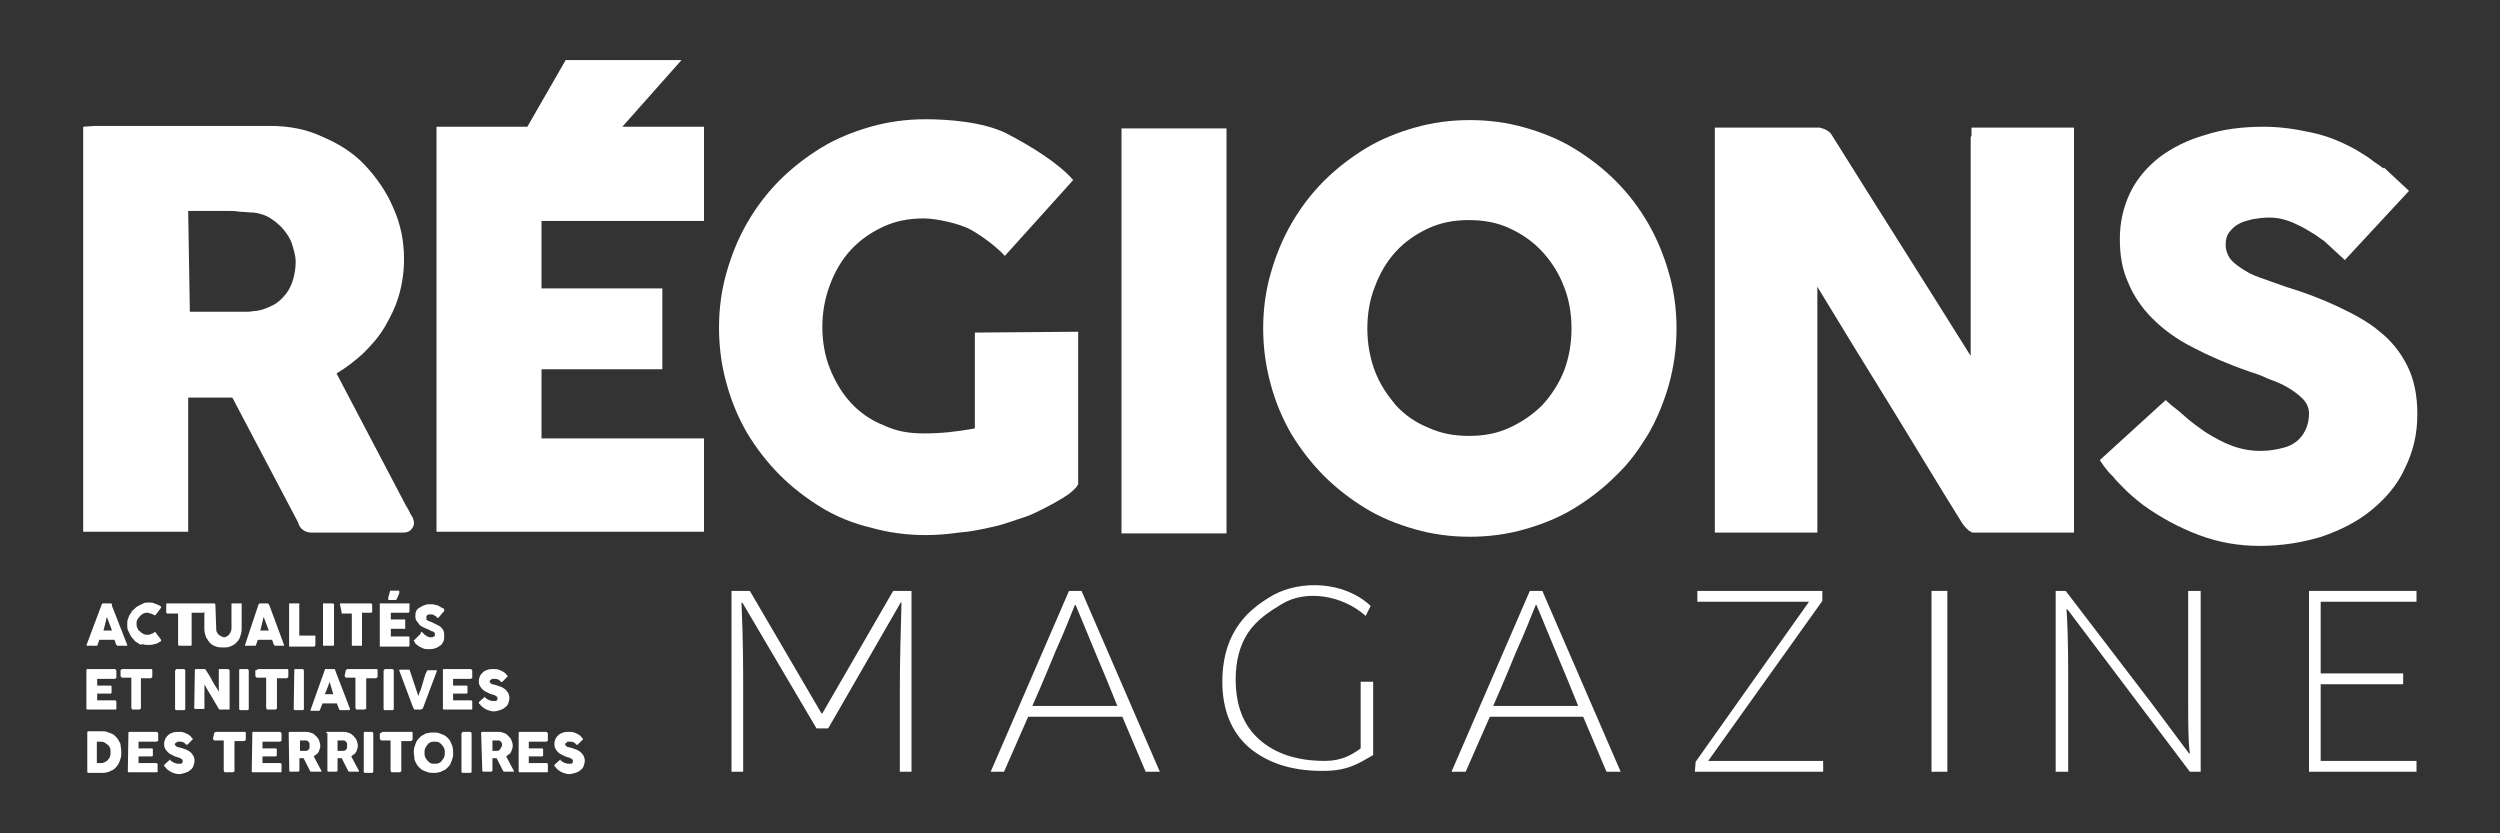 <svg xmlns="http://www.w3.org/2000/svg" xmlns:xlink="http://www.w3.org/1999/xlink" id="Calque_1" x="0px" y="0px" viewBox="0 0 300 100" style="enable-background:new 0 0 300 100;" xml:space="preserve"><rect x="0" y="0" width="300" height="100" fill="#333333" stroke="none"/><style type="text/css">	.st0{fill:#FFFFFF;}</style><g transform="translate(10.381 10.009)">	<g transform="matrix(1.017 0 0 1.017 .006 -2.792)">		<path class="st0" d="M1.8,64.2C1.8,64.2,1.8,64.2,1.8,64.2C1.8,64.2,1.8,64.1,1.8,64.2c0.1-0.1,0.1-0.1,0.1-0.1c0,0,0,0,0.1,0h0.8    c0,0,0.1,0,0.1,0c0,0,0,0,0.1,0.1L3,64.4L4.8,69c0,0,0,0.1,0,0.1c0,0-0.1,0-0.1,0H3.7c-0.1,0-0.1,0-0.1,0c0,0,0-0.1-0.1-0.1    c0-0.1-0.1-0.2-0.1-0.3c0-0.1-0.1-0.2-0.1-0.3H1.5c0,0.1-0.1,0.2-0.1,0.3c0,0.1-0.1,0.2-0.1,0.3c0,0.1-0.1,0.1-0.2,0.1h-1    c0,0-0.1,0-0.1,0c0,0,0-0.1,0-0.1L1.8,64.2z M2.4,65.7c0,0.1-0.1,0.2-0.1,0.4c0,0.1-0.1,0.3-0.1,0.4c0,0.1-0.1,0.3-0.1,0.4    c0,0.1-0.1,0.3-0.1,0.4h1L2.4,65.7z"></path>		<path class="st0" d="M8.7,64.4C8.8,64.5,8.8,64.5,8.7,64.4c0.1,0.1,0.1,0.2,0.1,0.2l-0.6,0.8c0,0-0.1,0.1-0.1,0.1c0,0-0.1,0-0.1,0    c-0.1-0.1-0.2-0.1-0.4-0.2c-0.1,0-0.3-0.1-0.4-0.1c-0.2,0-0.3,0-0.5,0.1s-0.3,0.2-0.4,0.3s-0.2,0.3-0.3,0.4    c-0.1,0.2-0.1,0.3-0.1,0.5c0,0.2,0,0.4,0.1,0.5c0.1,0.2,0.1,0.3,0.3,0.4c0.1,0.1,0.2,0.2,0.4,0.3s0.3,0.1,0.5,0.1    c0.1,0,0.3,0,0.4-0.1c0.1,0,0.3-0.1,0.4-0.2c0,0,0.1,0,0.1,0c0,0,0.1,0,0.1,0.1l0.6,0.8c0,0,0,0.1,0,0.1c0,0,0,0.1-0.1,0.1    c-0.2,0.1-0.4,0.3-0.7,0.3c-0.2,0.1-0.5,0.1-0.7,0.1c-0.2,0-0.5,0-0.7-0.1C6.5,69,6.3,69,6.1,68.8c-0.2-0.1-0.4-0.2-0.5-0.4    c-0.2-0.2-0.3-0.3-0.4-0.5c-0.1-0.2-0.2-0.4-0.3-0.6c-0.1-0.2-0.1-0.5-0.1-0.7s0-0.5,0.1-0.7c0.1-0.2,0.1-0.4,0.3-0.6    c0.1-0.2,0.2-0.4,0.4-0.5c0.2-0.2,0.3-0.3,0.5-0.4c0.2-0.1,0.4-0.2,0.6-0.3C6.9,64,7.1,64,7.3,64c0.3,0,0.5,0,0.7,0.1    C8.3,64.2,8.5,64.3,8.7,64.4L8.7,64.4z"></path>		<path class="st0" d="M9.4,64.2c0,0,0-0.1,0.1-0.1c0,0,0.1,0,0.1,0h4.2c0,0,0.1,0,0.1,0s0.1,0.1,0.1,0.1v0.8c0,0,0,0.1-0.1,0.1    c0,0-0.1,0.1-0.1,0.1h-1.4V69c0,0,0,0.1-0.1,0.1c0,0-0.1,0-0.1,0h-1.2c0,0-0.1,0-0.1,0c0,0-0.1-0.1-0.1-0.1v-3.7H9.6    c-0.1,0-0.1,0-0.1,0c0,0-0.1-0.1-0.1-0.1L9.4,64.2z"></path>		<g>			<path class="st0" d="M15.3,67.1c0,0.2,0,0.3,0.1,0.4c0,0.1,0.1,0.2,0.2,0.3c0.1,0.1,0.2,0.1,0.3,0.2c0.1,0,0.2,0.1,0.3,0.1     c0.1,0,0.2,0,0.3-0.1c0.1,0,0.2-0.1,0.3-0.2c0.1-0.1,0.1-0.2,0.2-0.3c0-0.1,0.1-0.2,0.1-0.4v-2.9c0,0,0-0.1,0-0.1     c0,0,0.1,0,0.1,0h1c0.1,0,0.1,0,0.1,0c0,0,0,0.1,0,0.1v2.9c0,0.4-0.1,0.7-0.2,1c-0.1,0.3-0.3,0.5-0.5,0.7     c-0.2,0.2-0.4,0.3-0.7,0.4c-0.2,0.1-0.5,0.1-0.8,0.1c-0.3,0-0.5,0-0.8-0.1c-0.3-0.1-0.5-0.2-0.7-0.4c-0.2-0.2-0.3-0.4-0.5-0.7     c-0.1-0.3-0.2-0.6-0.2-1v-2.9c0,0,0-0.1,0-0.1c0,0,0.1,0,0.1,0h1c0,0,0.1,0,0.1,0c0,0,0.1,0.1,0.1,0.1L15.3,67.1z"></path>			<path class="st0" d="M20.3,64.2C20.3,64.2,20.4,64.2,20.3,64.2C20.4,64.2,20.4,64.1,20.3,64.2c0.1-0.1,0.1-0.1,0.1-0.1     c0,0,0,0,0.1,0h0.8c0,0,0.1,0,0.1,0c0,0,0,0,0.1,0.1l0.1,0.2l1.7,4.6c0,0,0,0.1,0,0.1c0,0-0.1,0-0.1,0h-0.9c-0.1,0-0.1,0-0.1,0     c0,0,0-0.1-0.1-0.1c0-0.1-0.1-0.2-0.1-0.3c0-0.1-0.1-0.2-0.1-0.3h-1.7c0,0.1-0.1,0.2-0.1,0.3c0,0.1-0.1,0.2-0.1,0.3     c0,0.1-0.1,0.1-0.2,0.1h-1c0,0-0.1,0-0.1,0c0,0,0-0.1,0-0.1L20.3,64.2z M20.9,65.7c0,0.1-0.1,0.2-0.1,0.4c0,0.1-0.1,0.3-0.1,0.4     c0,0.1-0.1,0.3-0.1,0.4c0,0.1-0.1,0.3-0.1,0.4h1L20.9,65.7z"></path>			<path class="st0" d="M23.9,64.2c0,0,0-0.1,0-0.1c0,0,0.1,0,0.1,0h1c0,0,0.1,0,0.1,0s0,0.1,0,0.1v3.7h1.8c0,0,0.1,0,0.1,0     c0,0,0,0.1,0,0.1V69c0,0,0,0.1,0,0.1c0,0-0.1,0-0.1,0.1H24c-0.1,0-0.1,0-0.1-0.1L23.9,64.2z"></path>			<path class="st0" d="M27.9,64.2c0,0,0-0.1,0-0.1c0,0,0.1,0,0.1,0h1c0,0,0.1,0,0.1,0c0,0,0.1,0.1,0.1,0.1V69     c0,0.1-0.1,0.1-0.2,0.1h-1c-0.1,0-0.1,0-0.1-0.1L27.9,64.2z"></path>			<path class="st0" d="M29.9,64.2c0,0,0-0.1,0-0.1c0,0,0.1,0,0.1,0h3.5c0,0,0.1,0,0.1,0c0,0,0,0.1,0.1,0.1v0.8c0,0,0,0.1,0,0.1     c0,0-0.1,0.1-0.1,0.1h-1.1V69c0,0,0,0.1,0,0.1c0,0-0.1,0-0.1,0h-1c0,0-0.1,0-0.1,0c0,0,0-0.1,0-0.1v-3.7h-1.1c0,0-0.1,0-0.1,0     c0,0,0-0.1,0-0.1L29.9,64.2z"></path>			<path class="st0" d="M34.6,64.2c0,0,0-0.1,0-0.1c0,0,0.1,0,0.1,0H38c0,0,0.1,0,0.1,0s0,0.1,0,0.1v0.8c0,0,0,0.1,0,0.1     c0,0-0.1,0.1-0.1,0.1h-2.1v0.8h1.6c0,0,0.1,0,0.1,0c0,0,0,0.1,0,0.1V67c0,0,0,0.1,0,0.1c0,0-0.1,0-0.1,0h-1.6V68H38     c0.1,0,0.1,0.1,0.1,0.2V69c0,0,0,0,0,0.1c0,0.1-0.1,0.1-0.1,0.1h-3.3c0,0-0.1,0-0.1,0c0,0,0-0.1,0-0.1L34.6,64.2z M35.8,62.7     c0-0.1,0-0.1,0.1-0.1c0,0,0.1,0,0.1,0h0.8c0,0,0.1,0,0.1,0c0,0,0,0,0,0.1c0,0,0,0,0,0.1c0,0,0,0,0,0.1l-0.3,0.7     c0,0-0.1,0.1-0.1,0.1c0,0-0.1,0-0.1,0h-0.7c0,0-0.1,0-0.1,0c0,0,0,0,0-0.1c0,0,0-0.1,0-0.1c0,0,0-0.1,0-0.1L35.8,62.7z"></path>			<path class="st0" d="M39.6,67.5c0,0,0.1,0.1,0.1,0.1c0.1,0.1,0.1,0.1,0.2,0.2c0.1,0.1,0.2,0.1,0.3,0.2c0.1,0,0.2,0.1,0.3,0.1     c0.1,0,0.2,0,0.3,0c0.1,0,0.1-0.1,0.2-0.1s0.1-0.1,0.1-0.1c0-0.1,0-0.1,0-0.2c0-0.1,0-0.1-0.1-0.2c-0.1-0.1-0.1-0.1-0.2-0.1     s-0.2-0.1-0.2-0.1c-0.1,0-0.2-0.1-0.2-0.1c-0.3-0.1-0.5-0.2-0.7-0.3c-0.2-0.1-0.4-0.2-0.5-0.4c-0.1-0.1-0.2-0.3-0.3-0.4     c-0.1-0.2-0.1-0.3-0.1-0.5c0-0.2,0-0.4,0.1-0.6c0.1-0.2,0.2-0.3,0.4-0.4c0.2-0.1,0.3-0.2,0.6-0.3c0.2-0.1,0.5-0.1,0.7-0.1     c0.2,0,0.4,0,0.6,0.1c0.2,0,0.4,0.1,0.5,0.2c0.1,0,0.1,0.1,0.2,0.1c0.1,0,0.1,0.1,0.2,0.1c0.1,0,0.1,0.1,0.1,0.1c0,0,0,0.1,0,0.1     s0,0.1,0,0.1c0,0,0,0.1-0.1,0.1l-0.5,0.6c0,0-0.1,0.1-0.1,0.1c0,0-0.1,0-0.1,0c0,0-0.1,0-0.1-0.1l0,0c0,0-0.1-0.1-0.1-0.1     c-0.1,0-0.1-0.1-0.2-0.1c-0.1,0-0.1-0.1-0.2-0.1c-0.1,0-0.1,0-0.2,0c-0.1,0-0.1,0-0.2,0c-0.1,0-0.1,0-0.2,0.1     c0,0-0.1,0.1-0.1,0.1c0,0,0,0.1,0,0.2s0,0.1,0,0.2c0,0,0.1,0.1,0.1,0.1c0.1,0,0.1,0.1,0.2,0.1c0.1,0,0.2,0.1,0.3,0.1     c0.2,0.1,0.4,0.2,0.6,0.3c0.2,0.1,0.4,0.2,0.5,0.3c0.1,0.1,0.3,0.3,0.3,0.4c0.1,0.2,0.1,0.4,0.1,0.6c0,0.2,0,0.5-0.1,0.7     c-0.1,0.2-0.2,0.4-0.4,0.5c-0.2,0.1-0.4,0.3-0.6,0.3c-0.2,0.1-0.5,0.1-0.7,0.1c-0.3,0-0.5,0-0.7-0.1c-0.2-0.1-0.5-0.2-0.7-0.4     c-0.1-0.1-0.2-0.1-0.2-0.2c-0.1-0.1-0.1-0.1-0.1-0.2l0,0c0,0,0,0,0,0c0,0,0,0,0,0c0,0,0,0,0,0c0,0,0,0,0,0     c-0.1-0.1-0.1-0.1-0.1-0.1c0,0,0-0.1,0.1-0.1l0.6-0.6c0,0,0.1-0.1,0.1-0.1C39.5,67.4,39.5,67.4,39.6,67.5     C39.5,67.4,39.6,67.5,39.6,67.5L39.6,67.5z"></path>		</g>	</g>	<g>		<g>			<path class="st0" d="M-0.4,5.2v48.6h12.6V38.3h0v-0.6h5.3l7.9,15c0.1,0.4,0.3,0.7,0.6,0.9c0.3,0.2,0.6,0.3,1,0.3H38     c0.4,0,0.7-0.1,0.9-0.3c0.2-0.2,0.4-0.5,0.4-0.8c0-0.3-0.1-0.7-0.4-1.1c-0.2-0.4-0.4-0.8-0.6-1.1L30,34.8     c1.2-0.7,2.2-1.5,3.2-2.4c1-1,1.9-2,2.6-3.2c0.7-1.2,1.3-2.4,1.7-3.8c0.4-1.4,0.6-2.8,0.6-4.3c0-2.2-0.4-4.2-1.3-6.2     c-0.8-1.9-2-3.6-3.4-5.1s-3.2-2.6-5.1-3.4c-1.9-0.9-4-1.3-6.3-1.3H1L-0.4,5.2z M12.2,15.3h4.5c0.6,0,1.2,0,1.7,0.1     c0.5,0,1.1,0.1,1.7,0.1c0.7,0.1,1.4,0.3,2,0.7c0.6,0.4,1.1,0.8,1.6,1.4c0.4,0.5,0.8,1.1,1,1.8c0.2,0.7,0.4,1.3,0.4,2     c0,0.7-0.1,1.4-0.3,2.1c-0.2,0.7-0.5,1.3-0.9,1.8c-0.4,0.5-0.9,1-1.5,1.3c-0.6,0.3-1.3,0.6-2,0.7c-0.4,0-0.7,0.1-1,0.1     c-0.3,0-0.6,0-1,0h-6L12.2,15.3z"></path>			<path class="st0" d="M42,5.2v48.6h32.1V42.6H54.6v-8.3h14.5v-9.7H54.6v-8.1h19.5V5.2h-9.8l7.1-8l-13.9,0l-4.6,8h-9.4L42,5.2z"></path>			<path class="st0" d="M110.2,20.7c-0.9-1-2.6-2.3-4-3.1c-1.4-0.8-4.3-1.4-5.7-1.4c-1.8,0-3.4,0.3-4.9,1c-1.5,0.7-2.8,1.6-3.9,2.8     c-1.1,1.2-1.9,2.6-2.5,4.2c-0.6,1.6-0.9,3.3-0.9,5c0,1.8,0.3,3.5,0.9,5s1.4,2.9,2.5,4.1c1.1,1.2,2.4,2.1,3.9,2.7     c1.5,0.7,2.9,1,4.9,1c2.1,0,3.9-0.2,6.1-0.6V29.9l12.4-0.1v18.3c-0.2,0.3-0.1,0.3-0.9,1s-4.2,2.5-5.4,2.9     c-1.3,0.4-2.5,0.9-3.9,1.2c-1.3,0.3-2.7,0.6-4.1,0.7c-1.4,0.2-2.7,0.3-4,0.3c-2.3,0-4.5-0.3-6.6-0.9C92,52.8,90,52,88.2,50.9     c-1.8-1.1-3.5-2.4-5-3.9c-1.5-1.5-2.8-3.2-3.9-5c-1.1-1.9-1.9-3.8-2.5-6c-0.6-2.1-0.9-4.4-0.9-6.7s0.3-4.5,0.9-6.6     c0.6-2.1,1.4-4.1,2.5-6c1.1-1.9,2.4-3.6,3.9-5.1c1.5-1.5,3.2-2.8,5-3.9C90,6.6,92,5.8,94.1,5.2c2.1-0.6,4.3-0.9,6.6-0.9     c2.6,0,6.9,0.3,9.7,1.7c2.9,1.5,6.3,3.6,8,5.6L110.2,20.7z"></path>			<path class="st0" d="M124.2,5.4v33h0V54h12.6v-33h0V5.4h-11.2L124.2,5.4z"></path>			<path class="st0" d="M153.7,29.4c0,1.8,0.3,3.5,0.9,5.1c0.6,1.6,1.5,2.9,2.5,4.1c1.1,1.2,2.4,2.1,3.9,2.7c1.5,0.7,3.1,1,4.9,1     c1.8,0,3.4-0.3,4.9-1c1.5-0.7,2.8-1.6,3.9-2.7c1.1-1.2,2-2.6,2.6-4.1c0.6-1.6,0.9-3.3,0.9-5.1c0-1.8-0.3-3.5-0.9-5     c-0.6-1.6-1.5-3-2.6-4.2c-1.1-1.2-2.4-2.1-3.9-2.8c-1.5-0.7-3.1-1-4.9-1c-1.8,0-3.4,0.3-4.9,1c-1.5,0.7-2.8,1.6-3.9,2.8     c-1.1,1.2-1.9,2.6-2.5,4.2C154,25.9,153.7,27.6,153.7,29.4z M141.2,29.4c0-2.3,0.3-4.5,0.9-6.6c0.6-2.1,1.4-4.1,2.5-6     c1.1-1.9,2.4-3.6,3.9-5.1c1.5-1.5,3.2-2.8,5-3.9c1.8-1.1,3.8-1.9,5.9-2.5c2.1-0.6,4.3-0.9,6.6-0.9c2.3,0,4.5,0.3,6.6,0.9     c2.1,0.6,4.1,1.4,5.9,2.5c1.8,1.1,3.5,2.4,5,3.9c1.5,1.5,2.8,3.2,3.9,5.1c1.1,1.9,1.9,3.9,2.5,6c0.6,2.1,0.9,4.3,0.9,6.6     s-0.3,4.5-0.9,6.7c-0.6,2.1-1.4,4.1-2.5,6c-1.1,1.8-2.3,3.5-3.9,5c-1.5,1.5-3.2,2.8-5,3.9c-1.8,1.1-3.8,1.9-5.9,2.5     c-2.1,0.6-4.3,0.9-6.6,0.9c-2.3,0-4.5-0.3-6.6-0.9c-2.1-0.6-4.1-1.4-5.9-2.5c-1.8-1.1-3.5-2.4-5-3.9c-1.5-1.5-2.8-3.2-3.9-5     c-1.1-1.9-1.9-3.8-2.5-6C141.5,33.9,141.2,31.7,141.2,29.4z"></path>		</g>		<path class="st0" d="M195.4,5.3v48.6h12.3V38.4h0v-14c2.9,4.8,5.8,9.5,8.7,14.2c2.9,4.7,5.7,9.4,8.7,14.2c0.2,0.3,0.5,0.6,0.7,0.8    c0.1,0.1,0.3,0.2,0.4,0.2v0.1h12.3V5.3h-12.3v0.9c0,0.1-0.1,0.2-0.1,0.3v26.2c-2.8-4.5-5.6-8.9-8.3-13.2    c-2.7-4.3-5.5-8.7-8.3-13.2c-0.2-0.4-0.5-0.6-0.9-0.8c-0.2-0.1-0.4-0.1-0.6-0.2v0L195.4,5.3z"></path>		<path class="st0" d="M261.3,5.2c-2.6,0-5,0.3-7.1,1c-2.1,0.6-3.9,1.5-5.5,2.7c-1.5,1.2-2.7,2.6-3.5,4.3c-0.8,1.7-1.2,3.5-1.2,5.5    c0,1.9,0.3,3.7,1,5.2c0.6,1.5,1.6,3,2.9,4.3c1.3,1.3,2.9,2.5,4.9,3.5c1.9,1,4.2,2,6.8,2.9c0.6,0.2,1.3,0.4,2.1,0.8    c0.8,0.3,1.6,0.6,2.3,1c0.7,0.4,1.4,0.9,1.9,1.4c0.5,0.5,0.8,1.1,0.8,1.8c0,0.6-0.1,1.2-0.3,1.7c-0.2,0.5-0.5,1-0.9,1.4    c-0.4,0.4-1,0.8-1.8,1c-0.7,0.2-1.7,0.4-2.8,0.4c-1.2,0-2.3-0.2-3.4-0.6c-1.1-0.4-2.2-1-3.3-1.7c-0.7-0.5-1.4-1-2-1.5    c-0.6-0.5-1-0.9-1.4-1.2c-0.9-0.7-0.4-0.3-1.3-1.1l-7.9,7.2c0.5,0.8,0.8,1.1,1.1,1.5c0,0,0,0,0.1,0.1c0,0,0,0,0.1,0.1    c0,0,0,0,0.1,0.1c0,0,0,0,0.1,0.1l0.1,0.1c0.3,0.4,0.8,0.9,1.4,1.5c0.6,0.6,1.3,1.2,2.2,1.9c2.1,1.5,4.3,2.7,6.7,3.6    c2.4,0.9,4.8,1.3,7.3,1.3c2.6,0,5.1-0.4,7.4-1.1c2.3-0.8,4.3-1.8,6-3.2c1.7-1.4,3.1-3,4-5c1-2,1.5-4.1,1.5-6.5    c0-2.3-0.4-4.2-1.2-5.8c-0.8-1.6-1.9-3-3.3-4.1c-1.4-1.2-3.1-2.1-5-3c-1.9-0.9-4-1.7-6.3-2.4c-1.2-0.4-2.2-0.8-3.1-1.1    c-0.9-0.3-1.6-0.7-2.2-1.1c-0.6-0.4-1.1-0.8-1.4-1.2c-0.3-0.5-0.5-1-0.5-1.6s0.1-1.1,0.4-1.5c0.3-0.4,0.7-0.8,1.1-1    c0.5-0.3,1-0.4,1.7-0.6c0.6-0.1,1.3-0.2,2-0.2c0.7,0,1.4,0.1,2,0.3c0.7,0.2,1.3,0.5,1.9,0.8c0.6,0.3,1.2,0.7,1.7,1    c0.4,0.3,0.7,0.5,1,0.7l2.5,2.3l7.7-8.3l-3-2.8l-0.1,0.1c-0.3-0.3-0.7-0.5-1.1-0.8c-0.6-0.5-1.3-0.9-2.1-1.4    c-1.8-1-3.5-1.7-5.4-2.1C265.2,5.5,263.3,5.2,261.3,5.2L261.3,5.2z"></path>	</g>	<g>		<path class="st0" d="M79.6,60.9l8.6,14.7h0.1l8.5-14.7H99v21.7h-1.4v-10c0-3.2,0.1-6.7,0.2-10.3h-0.1l-8.7,15.1h-1.4l-8.9-15.1    h-0.1c0.2,4.6,0.2,8,0.2,10.3v10h-1.4V60.9L79.6,60.9z"></path>		<path class="st0" d="M108.5,82.6l9.4-21.7h1.5l9.4,21.7h-1.7l-2.8-6.6L113,76l-2.9,6.6L108.5,82.6z M123.7,74.7l-1.3-3.2    c-1.9-4.5-3.1-7.5-3.7-8.9h-0.1c-0.5,1.2-1.2,3.1-2.3,5.5c-0.3,0.7-1.5,3.7-2.8,6.6L123.7,74.7z"></path>		<path class="st0" d="M163.8,82.6l9.4-21.7h1.5l9.4,21.7h-1.7l-2.8-6.6l-11.2,0l-2.9,6.6L163.8,82.6z M179,74.7l-1.3-3.2    c-1.9-4.5-3.1-7.5-3.7-8.9h-0.1c-0.5,1.2-1.2,3.1-2.3,5.5c-0.3,0.7-1.5,3.7-2.8,6.6L179,74.7z"></path>		<path class="st0" d="M136.3,71.8c0-2.4,0.5-4.5,1.6-6.3c1.1-1.8,2.6-3,4.5-4.1c3.3-1.8,8.5-1.7,11.7,1.3l-0.6,1.2    c-2.8-2.5-7.2-3.2-10.1-1.4c-1.5,0.9-3,1.9-4,3.4c-1,1.5-1.5,3.4-1.5,5.6c0,3.1,0.9,5.5,2.8,7.2c1.9,1.7,4.5,2.6,7.9,2.6    c2,0,3.2-0.7,4.3-1.5v-8l1.5,0v8.8c-1.9,1.1-3.1,1.9-6.1,1.9c-3.8,0-6.7-1-8.9-2.9C137.4,77.8,136.3,75.2,136.3,71.8L136.3,71.8z"></path>		<path class="st0" d="M193.1,81.4l13.6-19.2h-13.4v-1.3h15v1.2l-13.7,19.2h13.8v1.3h-15.4L193.1,81.4z"></path>		<path class="st0" d="M221.4,60.9h1.9v21.7h-1.9V60.9z"></path>		<path class="st0" d="M237.5,60.9l10.4,13.6l4.4,5.9h0.1c-0.2-1.4-0.2-3.6-0.2-6.7V60.9h1.5v21.7h-1.3l-10.4-13.8l-4.3-5.7h-0.1    c0.1,1.4,0.2,3.9,0.2,7.6v11.9h-1.5V60.9L237.5,60.9z"></path>		<path class="st0" d="M266.7,60.9h12.9v1.3h-11.5v8.6h9.9v1.3h-9.9v9.2h11.5v1.3h-12.9L266.7,60.9z"></path>		<g transform="matrix(.719 0 0 .736 -13.89 -18.041)">			<path class="st0" d="M19.3,120.2c0-0.1,0-0.1,0-0.1c0,0,0.1-0.1,0.1-0.1H24c0.1,0,0.1,0,0.2,0.1s0.1,0.1,0.1,0.2v1.1     c0,0.1,0,0.1-0.1,0.1c0,0-0.1,0.1-0.2,0.1h-2.9v1.1h2.2c0.1,0,0.1,0,0.1,0c0,0,0.1,0.1,0.1,0.1v1c0,0,0,0.1,0,0.1     c0,0-0.1,0.1-0.1,0.1h-2.3v1.1h3c0.1,0,0.2,0.1,0.2,0.2v1.1c0,0,0,0.1,0,0.1c0,0.1-0.1,0.1-0.2,0.1h-4.6c-0.1,0-0.1,0-0.1,0     c0,0-0.1-0.1-0.1-0.1L19.3,120.2z"></path>			<path class="st0" d="M25,120.2c0-0.1,0-0.1,0.1-0.1c0,0,0.1-0.1,0.2-0.1h4.8c0.1,0,0.1,0,0.1,0c0,0,0.1,0.1,0.1,0.1v1.1     c0,0.1,0,0.1-0.1,0.2c0,0-0.1,0.1-0.2,0.1h-1.6v4.9c0,0.1,0,0.1-0.1,0.1c0,0-0.1,0.1-0.2,0.1H27c-0.1,0-0.1,0-0.1-0.1     c0,0-0.1-0.1-0.1-0.2v-4.9h-1.5c-0.1,0-0.1,0-0.2-0.1c0,0-0.1-0.1-0.1-0.2L25,120.2z"></path>			<path class="st0" d="M34.2,120.2c0-0.1,0-0.1,0-0.1c0,0,0.1-0.1,0.1-0.1h1.3c0,0,0.1,0,0.1,0.1c0.1,0,0.1,0.1,0.1,0.1v6.3     c0,0.1-0.1,0.2-0.2,0.2h-1.3c-0.1,0-0.2-0.1-0.2-0.2V120.2z"></path>			<path class="st0" d="M37.4,120.2c0-0.1,0-0.1,0-0.1c0,0,0.1-0.1,0.1-0.1h1.5c0,0,0.1,0,0.1,0s0.1,0.1,0.1,0.1     c0.4,0.6,0.8,1.2,1.1,1.8s0.8,1.2,1.1,1.8v-3.6c0-0.1,0-0.1,0.1-0.1c0,0,0.1,0,0.1,0h1.3c0.1,0,0.1,0,0.2,0.1     c0,0,0.1,0.1,0.1,0.1v6.3c0,0.1,0,0.1-0.1,0.1c0,0-0.1,0-0.1,0h-1.4c0,0-0.1,0-0.1,0c0,0-0.1-0.1-0.1-0.1c-0.4-0.7-0.8-1.3-1.2-2     c-0.4-0.6-0.8-1.3-1.2-2v3.9c0,0.1,0,0.1,0,0.1c0,0-0.1,0-0.2,0h-1.3c-0.1,0-0.1,0-0.2-0.1c0,0,0-0.1,0-0.1L37.4,120.2z"></path>			<path class="st0" d="M44.8,120.2c0-0.1,0-0.1,0-0.1c0,0,0.1-0.1,0.1-0.1h1.3c0,0,0.1,0,0.1,0.1c0.1,0,0.1,0.1,0.1,0.1v6.3     c0,0.1-0.1,0.2-0.2,0.2H45c-0.1,0-0.2-0.1-0.2-0.2V120.2z"></path>			<path class="st0" d="M47.7,120.2c0-0.1,0-0.1,0.1-0.1c0,0,0.1-0.1,0.2-0.1h4.8c0.1,0,0.1,0,0.1,0c0,0,0.1,0.1,0.1,0.1v1.1     c0,0.1,0,0.1-0.1,0.2c0,0-0.1,0.1-0.2,0.1h-1.6v4.9c0,0.1,0,0.1-0.1,0.1c0,0-0.1,0.1-0.2,0.1h-1.3c-0.1,0-0.1,0-0.1-0.1     c0,0-0.1-0.1-0.1-0.2v-4.9h-1.5c-0.1,0-0.1,0-0.2-0.1c0,0-0.1-0.1-0.1-0.2V120.2z"></path>			<path class="st0" d="M54,120.2c0-0.1,0-0.1,0-0.1c0,0,0.1-0.1,0.1-0.1h1.3c0,0,0.1,0,0.1,0.1c0.1,0,0.1,0.1,0.1,0.1v6.3     c0,0.1-0.1,0.2-0.2,0.2h-1.3c-0.1,0-0.2-0.1-0.2-0.2L54,120.2z"></path>			<path class="st0" d="M59.1,120.1C59.1,120.1,59.1,120.1,59.1,120.1c0-0.1,0.1-0.1,0.1-0.1c0,0,0,0,0.1,0c0,0,0.1,0,0.1,0h1.2     c0.1,0,0.1,0,0.1,0c0,0,0.1,0.1,0.1,0.1l0.1,0.3l2.4,6.1c0,0.1,0,0.1,0,0.1c0,0-0.1,0.1-0.2,0.1h-1.3c-0.1,0-0.1,0-0.2,0     c0,0-0.1-0.1-0.1-0.1c-0.1-0.2-0.1-0.3-0.2-0.5c-0.1-0.2-0.1-0.3-0.2-0.5h-2.4c-0.1,0.2-0.1,0.3-0.2,0.5     c-0.1,0.2-0.1,0.3-0.2,0.5c0,0.1-0.1,0.2-0.2,0.2h-1.3c-0.1,0-0.1,0-0.1,0c0,0,0-0.1,0-0.1L59.1,120.1z M59.9,122.1     c-0.1,0.2-0.1,0.3-0.2,0.5c-0.1,0.2-0.1,0.4-0.2,0.5c-0.1,0.2-0.1,0.4-0.2,0.5c-0.1,0.2-0.1,0.3-0.2,0.5h1.4L59.9,122.1z"></path>			<path class="st0" d="M62.6,120.2c0-0.1,0-0.1,0.1-0.1c0,0,0.1-0.1,0.2-0.1h4.8c0.1,0,0.1,0,0.1,0c0,0,0.1,0.1,0.1,0.1v1.1     c0,0.1,0,0.1-0.1,0.2c0,0-0.1,0.1-0.2,0.1h-1.6v4.9c0,0.1,0,0.1-0.1,0.1c0,0-0.1,0.1-0.2,0.1h-1.3c-0.1,0-0.1,0-0.1-0.1     c0,0-0.1-0.1-0.1-0.2v-4.9h-1.5c-0.1,0-0.1,0-0.2-0.1c0,0-0.1-0.1-0.1-0.2L62.6,120.2z"></path>			<path class="st0" d="M69,120.2c0-0.1,0-0.1,0-0.1s0.1-0.1,0.1-0.1h1.3c0,0,0.1,0,0.1,0.1c0.1,0,0.1,0.1,0.1,0.1v6.3     c0,0.1-0.1,0.2-0.2,0.2h-1.3c-0.1,0-0.2-0.1-0.2-0.2V120.2z"></path>			<path class="st0" d="M74,126.6c0-0.1-0.1-0.1-0.1-0.2c0-0.1,0-0.1-0.1-0.2l-2.3-6c0,0,0,0,0,0c0,0,0,0,0,0c0-0.1,0.1-0.1,0.2-0.1     h1.4c0.1,0,0.2,0.1,0.2,0.2l1.4,4.1c0.1-0.3,0.2-0.7,0.4-1c0.1-0.3,0.2-0.7,0.3-1c0.1-0.3,0.2-0.7,0.3-1c0.1-0.3,0.2-0.7,0.4-1     c0-0.1,0.1-0.2,0.2-0.2h1.4c0.1,0,0.1,0,0.1,0c0,0,0,0.1,0,0.1c0,0,0,0,0,0v0l-2.3,6c0,0,0,0.1-0.1,0.1c0,0.1,0,0.1-0.1,0.1     c0,0-0.1,0.1-0.1,0.1s-0.1,0-0.1,0h-1.1C74.1,126.7,74.1,126.6,74,126.6L74,126.6z"></path>			<path class="st0" d="M78.8,120.2c0-0.1,0-0.1,0-0.1c0,0,0.1-0.1,0.1-0.1h4.5c0.1,0,0.1,0,0.2,0.1c0,0,0.1,0.1,0.1,0.2v1.1     c0,0.1,0,0.1-0.1,0.1c0,0-0.1,0.1-0.2,0.1h-2.9v1.1h2.2c0.1,0,0.1,0,0.1,0c0,0,0.1,0.1,0.1,0.1v1c0,0,0,0.1,0,0.1     c0,0-0.1,0.1-0.1,0.1h-2.3v1.1h3c0.1,0,0.2,0.1,0.2,0.2v1.1c0,0,0,0.1,0,0.1c0,0.1-0.1,0.1-0.2,0.1H79c-0.1,0-0.1,0-0.1,0     c0,0-0.1-0.1-0.1-0.1V120.2z"></path>			<path class="st0" d="M85.7,124.5c0.1,0,0.1,0.1,0.2,0.2c0.1,0.1,0.2,0.1,0.3,0.2c0.2,0.1,0.3,0.2,0.5,0.2     c0.1,0.1,0.3,0.1,0.5,0.1c0.2,0,0.3,0,0.4,0c0.1,0,0.2-0.1,0.2-0.1s0.1-0.1,0.1-0.2c0-0.1,0-0.2,0-0.2c0-0.1,0-0.2-0.1-0.2     c-0.1-0.1-0.2-0.1-0.3-0.2c-0.1-0.1-0.2-0.1-0.3-0.1c-0.1,0-0.2-0.1-0.3-0.1c-0.4-0.1-0.7-0.3-0.9-0.4c-0.3-0.1-0.5-0.3-0.7-0.5     c-0.2-0.2-0.3-0.4-0.4-0.6c-0.1-0.2-0.1-0.5-0.1-0.7c0-0.3,0.1-0.5,0.2-0.8c0.1-0.2,0.3-0.4,0.5-0.6c0.2-0.2,0.5-0.3,0.8-0.4     c0.3-0.1,0.6-0.1,1-0.1c0.3,0,0.5,0,0.8,0.1c0.3,0.1,0.5,0.2,0.7,0.3c0.1,0.1,0.2,0.1,0.3,0.2c0.1,0.1,0.2,0.1,0.2,0.2     c0.1,0.1,0.1,0.1,0.2,0.2c0,0.1,0.1,0.1,0.1,0.1s0,0.1,0,0.1c0,0,0,0.1-0.1,0.1l-0.7,0.7c-0.1,0.1-0.1,0.1-0.2,0.1     c0,0-0.1,0-0.1,0c0,0-0.1-0.1-0.1-0.1l0,0c-0.1-0.1-0.1-0.1-0.2-0.2c-0.1-0.1-0.2-0.1-0.2-0.1c-0.1,0-0.2-0.1-0.3-0.1     c-0.1,0-0.2,0-0.3,0c-0.1,0-0.2,0-0.3,0c-0.1,0-0.2,0-0.2,0.1c-0.1,0-0.1,0.1-0.2,0.1c0,0.1-0.1,0.1-0.1,0.2s0,0.2,0.1,0.2     c0,0.1,0.1,0.1,0.2,0.2c0.1,0.1,0.2,0.1,0.3,0.1c0.1,0,0.3,0.1,0.4,0.1c0.3,0.1,0.6,0.2,0.9,0.3c0.3,0.1,0.5,0.3,0.7,0.4     c0.2,0.2,0.3,0.3,0.5,0.6c0.1,0.2,0.2,0.5,0.2,0.8c0,0.3-0.1,0.6-0.2,0.9c-0.1,0.3-0.3,0.5-0.6,0.7c-0.2,0.2-0.5,0.3-0.8,0.4     c-0.3,0.1-0.7,0.2-1,0.2c-0.3,0-0.7-0.1-1-0.2s-0.6-0.3-0.9-0.5c-0.1-0.1-0.2-0.2-0.3-0.3c-0.1-0.1-0.1-0.2-0.2-0.2l0,0     c0,0,0,0,0,0c0,0,0,0,0,0c0,0,0,0,0,0c0,0,0,0,0,0c-0.1-0.1-0.1-0.1-0.1-0.2c0-0.1,0-0.1,0.1-0.2l0.8-0.7c0.1,0,0.1-0.1,0.2-0.1     c0,0,0.1,0,0.1,0S85.7,124.5,85.7,124.5L85.7,124.5z"></path>		</g>		<g transform="matrix(1.017 0 0 1.017 .006 -2.792)">			<g transform="matrix(.703 0 0 .722 -13.55 -15.464)">				<path class="st0" d="M25.1,134.6c0,0.3,0,0.6-0.1,0.9c-0.1,0.3-0.2,0.6-0.3,0.8c-0.1,0.2-0.3,0.5-0.5,0.7      c-0.2,0.2-0.4,0.4-0.7,0.5c-0.3,0.1-0.5,0.3-0.8,0.3c-0.3,0.1-0.6,0.1-0.9,0.1h-2.2c-0.1,0-0.1,0-0.1,0c0,0-0.1-0.1-0.1-0.2      v-6.3c0-0.1,0-0.1,0-0.2c0,0,0.1-0.1,0.2-0.1h2.2c0.3,0,0.6,0,0.9,0.1c0.3,0.1,0.6,0.2,0.8,0.3c0.3,0.1,0.5,0.3,0.7,0.5      c0.2,0.2,0.4,0.4,0.5,0.7c0.2,0.2,0.3,0.5,0.3,0.8C25.1,134,25.1,134.3,25.1,134.6z M21,132.8v3.5h0.4c0.1,0,0.1,0,0.2,0      c0.1,0,0.1,0,0.2,0c0.2,0,0.4-0.1,0.6-0.2c0.2-0.1,0.4-0.2,0.5-0.4c0.1-0.1,0.3-0.3,0.3-0.5c0.1-0.2,0.1-0.4,0.1-0.7      c0-0.3,0-0.5-0.1-0.7c-0.1-0.2-0.2-0.4-0.4-0.5c-0.2-0.2-0.4-0.3-0.6-0.4c-0.2-0.1-0.4-0.1-0.7-0.1L21,132.8z"></path>				<path class="st0" d="M26.3,131.4c0-0.1,0-0.1,0-0.1c0,0,0.1-0.1,0.1-0.1H31c0.1,0,0.1,0,0.2,0.1s0.1,0.1,0.1,0.2v1.1      c0,0.1,0,0.1-0.1,0.1c0,0-0.1,0.1-0.2,0.1H28v1.1h2.2c0.1,0,0.1,0,0.1,0c0,0,0.1,0.1,0.1,0.1v1c0,0,0,0.1,0,0.1      c0,0-0.1,0.1-0.1,0.1H28v1.1h3c0.1,0,0.2,0.1,0.2,0.2v1.1c0,0,0,0.1,0,0.1c0,0.1-0.1,0.1-0.2,0.1h-4.6c-0.1,0-0.1,0-0.1,0      c0,0-0.1-0.1-0.1-0.1L26.3,131.4z"></path>				<path class="st0" d="M33.2,135.7c0.1,0,0.1,0.1,0.2,0.2c0.1,0.1,0.2,0.1,0.3,0.2c0.2,0.1,0.3,0.2,0.5,0.2      c0.1,0.1,0.3,0.1,0.5,0.1c0.2,0,0.3,0,0.4,0c0.1,0,0.2-0.1,0.2-0.1s0.1-0.1,0.1-0.2c0-0.1,0-0.2,0-0.2c0-0.1,0-0.2-0.1-0.2      c-0.1-0.1-0.2-0.1-0.3-0.2c-0.1-0.1-0.2-0.1-0.3-0.1c-0.1,0-0.2-0.1-0.3-0.1c-0.4-0.1-0.7-0.3-0.9-0.4c-0.3-0.1-0.5-0.3-0.7-0.5      c-0.2-0.2-0.3-0.4-0.4-0.6c-0.1-0.2-0.1-0.5-0.1-0.7c0-0.3,0.1-0.5,0.2-0.8c0.1-0.2,0.3-0.4,0.5-0.6c0.2-0.2,0.5-0.3,0.8-0.4      c0.3-0.1,0.6-0.1,1-0.1c0.3,0,0.5,0,0.8,0.1c0.3,0.1,0.5,0.2,0.7,0.3c0.1,0.1,0.2,0.1,0.3,0.2c0.1,0.1,0.2,0.1,0.2,0.2      s0.1,0.1,0.2,0.2c0,0.1,0.1,0.1,0.1,0.1s0,0.1,0,0.1c0,0,0,0.1-0.1,0.1l-0.7,0.7c-0.1,0.1-0.1,0.1-0.2,0.1c0,0-0.1,0-0.1,0      c0,0-0.1-0.1-0.1-0.1l0,0c-0.1-0.1-0.1-0.1-0.2-0.2c-0.1-0.1-0.2-0.1-0.2-0.1c-0.1,0-0.2-0.1-0.3-0.1c-0.1,0-0.2,0-0.3,0      c-0.1,0-0.2,0-0.3,0c-0.1,0-0.2,0-0.2,0.1s-0.1,0.1-0.2,0.1c0,0.1-0.1,0.1-0.1,0.2s0,0.2,0.1,0.2c0,0.1,0.1,0.1,0.2,0.2      c0.1,0.1,0.2,0.1,0.3,0.1c0.1,0,0.3,0.1,0.4,0.1c0.3,0.1,0.6,0.2,0.9,0.3c0.3,0.1,0.5,0.3,0.7,0.4c0.2,0.2,0.3,0.3,0.5,0.6      c0.1,0.2,0.2,0.5,0.2,0.8c0,0.3-0.1,0.6-0.2,0.9c-0.1,0.3-0.3,0.5-0.6,0.7c-0.2,0.2-0.5,0.3-0.8,0.4c-0.3,0.1-0.7,0.2-1,0.2      c-0.3,0-0.7-0.1-1-0.2c-0.3-0.1-0.6-0.3-0.9-0.5c-0.1-0.1-0.2-0.2-0.3-0.3c-0.1-0.1-0.1-0.2-0.2-0.2l0,0c0,0,0,0,0,0      c0,0,0,0,0,0c0,0,0,0,0,0c0,0,0,0,0,0c-0.1-0.1-0.1-0.1-0.1-0.2c0-0.1,0-0.1,0.1-0.2l0.8-0.7c0.1,0,0.1-0.1,0.2-0.1      c0,0,0.1,0,0.1,0C33.1,135.7,33.2,135.7,33.2,135.7L33.2,135.7z"></path>				<path class="st0" d="M40.7,131.4c0-0.1,0-0.1,0.1-0.1c0,0,0.1-0.1,0.2-0.1h4.8c0.1,0,0.1,0,0.1,0c0,0,0.1,0.1,0.1,0.1v1.1      c0,0.1,0,0.1-0.1,0.2c0,0-0.1,0.1-0.2,0.1h-1.6v4.9c0,0.1,0,0.1-0.1,0.1c0,0-0.1,0.1-0.2,0.1h-1.3c-0.1,0-0.1,0-0.1-0.1      c0,0-0.1-0.1-0.1-0.2v-4.9h-1.5c-0.1,0-0.1,0-0.2-0.1c0,0-0.1-0.1-0.1-0.2L40.7,131.4z"></path>				<path class="st0" d="M47.1,131.4c0-0.1,0-0.1,0-0.1c0,0,0.1-0.1,0.1-0.1h4.5c0.1,0,0.1,0,0.2,0.1s0.1,0.1,0.1,0.2v1.1      c0,0.1,0,0.1-0.1,0.1c0,0-0.1,0.1-0.2,0.1h-2.9v1.1h2.2c0.1,0,0.1,0,0.1,0c0,0,0.1,0.1,0.1,0.1v1c0,0,0,0.1,0,0.1      s-0.1,0.1-0.1,0.1h-2.3v1.1h3c0.1,0,0.2,0.1,0.2,0.2v1.1c0,0,0,0.1,0,0.1c0,0.1-0.1,0.1-0.2,0.1h-4.6c-0.1,0-0.1,0-0.1,0      c0,0-0.1-0.1-0.1-0.1L47.1,131.4z"></path>				<path class="st0" d="M53.2,131.4c0-0.1,0-0.1,0-0.1c0,0,0.1-0.1,0.1-0.1h2.9c0.3,0,0.6,0.1,0.9,0.2c0.3,0.1,0.5,0.3,0.7,0.5      c0.2,0.2,0.4,0.4,0.5,0.7c0.1,0.3,0.2,0.5,0.2,0.8c0,0.2,0,0.4-0.1,0.6c-0.1,0.2-0.1,0.4-0.2,0.5c-0.1,0.2-0.2,0.3-0.4,0.4      c-0.1,0.1-0.3,0.2-0.4,0.3l1.2,2.2c0,0,0,0.1,0.1,0.1c0,0.1,0,0.1,0,0.1c0,0,0,0.1,0,0.1c0,0-0.1,0-0.1,0H57c-0.1,0-0.1,0-0.1,0      c0,0-0.1-0.1-0.1-0.1l-1.1-2.1h-0.7v2c0,0.1-0.1,0.2-0.2,0.2h-1.3c-0.1,0-0.1,0-0.1,0c0,0-0.1-0.1-0.1-0.1L53.2,131.4z       M56.7,133.4c0-0.1,0-0.2,0-0.3c0-0.1-0.1-0.2-0.1-0.2s-0.1-0.1-0.2-0.2s-0.2-0.1-0.3-0.1c-0.1,0-0.2,0-0.2,0      c-0.1,0-0.2,0-0.2,0h-0.6v1.7h0.8c0.1,0,0.1,0,0.1,0s0.1,0,0.1,0c0.1,0,0.2,0,0.3-0.1c0.1-0.1,0.2-0.1,0.2-0.2      c0.1-0.1,0.1-0.2,0.1-0.2C56.7,133.6,56.7,133.5,56.7,133.4L56.7,133.4z"></path>				<path class="st0" d="M59.5,131.4c0-0.1,0-0.1,0-0.1c0,0,0.1-0.1,0.1-0.1h2.9c0.3,0,0.6,0.1,0.9,0.2c0.3,0.1,0.5,0.3,0.7,0.5      c0.2,0.2,0.4,0.4,0.5,0.7c0.1,0.3,0.2,0.5,0.2,0.8c0,0.2,0,0.4-0.1,0.6c-0.1,0.2-0.1,0.4-0.2,0.5c-0.1,0.2-0.2,0.3-0.4,0.4      c-0.1,0.1-0.3,0.2-0.4,0.3l1.2,2.2c0,0,0,0.1,0.1,0.1c0,0.1,0,0.1,0,0.1c0,0,0,0.1,0,0.1c0,0-0.1,0-0.1,0h-1.5      c-0.1,0-0.1,0-0.1,0c0,0-0.1-0.1-0.1-0.1l-1.1-2.1h-0.7v2c0,0.1-0.1,0.2-0.2,0.2h-1.3c-0.1,0-0.1,0-0.1,0c0,0-0.1-0.1-0.1-0.1      V131.4z M63,133.4c0-0.1,0-0.2,0-0.3c0-0.1-0.1-0.2-0.1-0.2s-0.1-0.1-0.2-0.2s-0.2-0.1-0.3-0.1c-0.1,0-0.2,0-0.2,0      c-0.1,0-0.2,0-0.2,0h-0.6v1.7h0.8c0.1,0,0.1,0,0.1,0s0.1,0,0.1,0c0.1,0,0.2,0,0.3-0.1c0.1-0.1,0.2-0.1,0.2-0.2      c0.1-0.1,0.1-0.2,0.1-0.2C63,133.6,63,133.5,63,133.4L63,133.4z"></path>				<path class="st0" d="M65.8,131.4c0-0.1,0-0.1,0-0.1c0,0,0.1-0.1,0.1-0.1h1.3c0,0,0.1,0,0.1,0.1c0.1,0,0.1,0.1,0.1,0.1v6.3      c0,0.1-0.1,0.2-0.2,0.2H66c-0.1,0-0.2-0.1-0.2-0.2V131.4z"></path>				<path class="st0" d="M68.7,131.4c0-0.1,0-0.1,0.1-0.1c0,0,0.1-0.1,0.2-0.1h4.8c0.1,0,0.1,0,0.1,0c0,0,0.1,0.1,0.1,0.1v1.1      c0,0.1,0,0.1-0.1,0.2c0,0-0.1,0.1-0.2,0.1h-1.6v4.9c0,0.1,0,0.1-0.1,0.1c0,0-0.1,0.1-0.2,0.1h-1.3c-0.1,0-0.1,0-0.1-0.1      c0,0-0.1-0.1-0.1-0.2v-4.9h-1.5c-0.1,0-0.1,0-0.2-0.1c0,0-0.1-0.1-0.1-0.2V131.4z"></path>				<path class="st0" d="M76,134.6c0,0.2,0,0.5,0.1,0.7c0.1,0.2,0.2,0.4,0.4,0.6c0.2,0.2,0.3,0.3,0.5,0.4c0.2,0.1,0.4,0.1,0.7,0.1      c0.2,0,0.5,0,0.7-0.1c0.2-0.1,0.4-0.2,0.5-0.4c0.2-0.2,0.3-0.4,0.4-0.6s0.1-0.4,0.1-0.7c0-0.2,0-0.5-0.1-0.7      c-0.1-0.2-0.2-0.4-0.4-0.6c-0.2-0.2-0.3-0.3-0.5-0.4c-0.2-0.1-0.4-0.1-0.7-0.1c-0.2,0-0.5,0-0.7,0.1s-0.4,0.2-0.5,0.4      c-0.2,0.2-0.3,0.4-0.4,0.6C76,134.1,76,134.3,76,134.6z M74.2,134.6c0-0.3,0-0.6,0.1-0.9c0.1-0.3,0.2-0.6,0.3-0.8      c0.1-0.3,0.3-0.5,0.5-0.7c0.2-0.2,0.4-0.4,0.7-0.5c0.3-0.2,0.5-0.3,0.8-0.3c0.3-0.1,0.6-0.1,0.9-0.1c0.3,0,0.6,0,0.9,0.1      c0.3,0.1,0.6,0.2,0.8,0.3c0.3,0.1,0.5,0.3,0.7,0.5s0.4,0.4,0.5,0.7c0.1,0.3,0.3,0.5,0.3,0.8c0.1,0.3,0.1,0.6,0.1,0.9      s0,0.6-0.1,0.9c-0.1,0.3-0.2,0.6-0.3,0.8c-0.1,0.3-0.3,0.5-0.5,0.7c-0.2,0.2-0.4,0.4-0.7,0.5c-0.3,0.1-0.5,0.3-0.8,0.3      c-0.3,0.1-0.6,0.1-0.9,0.1c-0.3,0-0.6,0-0.9-0.1c-0.3-0.1-0.6-0.2-0.8-0.3c-0.3-0.1-0.5-0.3-0.7-0.5c-0.2-0.2-0.4-0.4-0.5-0.7      c-0.2-0.3-0.3-0.5-0.3-0.8C74.3,135.2,74.2,134.9,74.2,134.6z"></path>				<path class="st0" d="M82.3,131.4c0-0.1,0-0.1,0-0.1c0,0,0.1-0.1,0.1-0.1h1.3c0,0,0.1,0,0.1,0.1c0.1,0,0.1,0.1,0.1,0.1v6.3      c0,0.1-0.1,0.2-0.2,0.2h-1.3c-0.1,0-0.2-0.1-0.2-0.2V131.4z"></path>				<path class="st0" d="M85.5,131.4c0-0.1,0-0.1,0-0.1c0,0,0.1-0.1,0.1-0.1h2.9c0.3,0,0.6,0.1,0.9,0.2c0.3,0.1,0.5,0.3,0.7,0.5      c0.2,0.2,0.4,0.4,0.5,0.7c0.1,0.3,0.2,0.5,0.2,0.8c0,0.2,0,0.4-0.1,0.6c-0.1,0.2-0.1,0.4-0.2,0.5c-0.1,0.2-0.2,0.3-0.4,0.4      c-0.1,0.1-0.3,0.2-0.4,0.3l1.2,2.2c0,0,0,0.1,0.1,0.1c0,0.1,0,0.1,0,0.1c0,0,0,0.1,0,0.1c0,0-0.1,0-0.1,0h-1.5      c-0.1,0-0.1,0-0.1,0c0,0-0.1-0.1-0.1-0.1l-1.1-2.1h-0.7v2c0,0.1-0.1,0.2-0.2,0.2h-1.3c-0.1,0-0.1,0-0.1,0c0,0-0.1-0.1-0.1-0.1      L85.5,131.4z M89,133.4c0-0.1,0-0.2,0-0.3c0-0.1-0.1-0.2-0.1-0.2s-0.1-0.1-0.2-0.2s-0.2-0.1-0.3-0.1c-0.1,0-0.2,0-0.2,0      c-0.1,0-0.2,0-0.2,0h-0.6v1.7H88c0.1,0,0.1,0,0.1,0c0,0,0.1,0,0.1,0c0.1,0,0.2,0,0.3-0.1c0.1-0.1,0.2-0.1,0.2-0.2      c0.1-0.1,0.1-0.2,0.1-0.2C89,133.6,89,133.5,89,133.4L89,133.4z"></path>				<path class="st0" d="M91.8,131.4c0-0.1,0-0.1,0-0.1c0,0,0.1-0.1,0.1-0.1h4.5c0.1,0,0.1,0,0.2,0.1s0.1,0.1,0.1,0.2v1.1      c0,0.1,0,0.1-0.1,0.1c0,0-0.1,0.1-0.2,0.1h-2.9v1.1h2.2c0.1,0,0.1,0,0.1,0c0,0,0.1,0.1,0.1,0.1v1c0,0,0,0.1,0,0.1      c0,0-0.1,0.1-0.1,0.1h-2.3v1.1h3c0.1,0,0.2,0.1,0.2,0.2v1.1c0,0,0,0.1,0,0.1c0,0.1-0.1,0.1-0.2,0.1H92c-0.1,0-0.1,0-0.1,0      c0,0-0.1-0.1-0.1-0.1V131.4z"></path>				<path class="st0" d="M98.7,135.7c0.1,0,0.1,0.1,0.2,0.2c0.1,0.1,0.2,0.1,0.3,0.2c0.2,0.1,0.3,0.2,0.5,0.2      c0.1,0.1,0.3,0.1,0.5,0.1c0.2,0,0.3,0,0.4,0c0.1,0,0.2-0.1,0.2-0.1s0.1-0.1,0.1-0.2c0-0.1,0-0.2,0-0.2c0-0.1,0-0.2-0.1-0.2      c-0.1-0.1-0.2-0.1-0.3-0.2c-0.1-0.1-0.2-0.1-0.3-0.1c-0.1,0-0.2-0.1-0.3-0.1c-0.4-0.1-0.7-0.3-0.9-0.4c-0.3-0.1-0.5-0.3-0.7-0.5      c-0.2-0.2-0.3-0.4-0.4-0.6c-0.1-0.2-0.1-0.5-0.1-0.7c0-0.3,0.1-0.5,0.2-0.8c0.1-0.2,0.3-0.4,0.5-0.6c0.2-0.2,0.5-0.3,0.8-0.4      c0.3-0.1,0.6-0.1,1-0.1c0.3,0,0.5,0,0.8,0.1c0.3,0.1,0.5,0.2,0.7,0.3c0.1,0.1,0.2,0.1,0.3,0.2c0.1,0.1,0.2,0.1,0.2,0.2      s0.1,0.1,0.2,0.2c0,0.1,0.1,0.1,0.1,0.1s0,0.1,0,0.1c0,0,0,0.1-0.1,0.1l-0.7,0.7c-0.1,0.1-0.1,0.1-0.2,0.1c0,0-0.1,0-0.1,0      c0,0-0.1-0.1-0.1-0.1l0,0c-0.1-0.1-0.1-0.1-0.2-0.2c-0.1-0.1-0.2-0.1-0.2-0.1c-0.1,0-0.2-0.1-0.3-0.1c-0.1,0-0.2,0-0.3,0      c-0.1,0-0.2,0-0.3,0c-0.1,0-0.2,0-0.2,0.1s-0.1,0.1-0.2,0.1c0,0.1-0.1,0.1-0.1,0.2s0,0.2,0.1,0.2c0,0.1,0.1,0.1,0.2,0.2      c0.1,0.1,0.2,0.1,0.3,0.1c0.1,0,0.3,0.1,0.4,0.1c0.3,0.1,0.6,0.2,0.9,0.3c0.3,0.1,0.5,0.3,0.7,0.4c0.2,0.2,0.3,0.3,0.5,0.6      c0.1,0.2,0.2,0.5,0.2,0.8c0,0.3-0.1,0.6-0.2,0.9c-0.1,0.3-0.3,0.5-0.6,0.7c-0.2,0.2-0.5,0.3-0.8,0.4c-0.3,0.1-0.7,0.2-1,0.2      c-0.3,0-0.7-0.1-1-0.2c-0.3-0.1-0.6-0.3-0.9-0.5c-0.1-0.1-0.2-0.2-0.3-0.3c-0.1-0.1-0.1-0.2-0.2-0.2l0,0c0,0,0,0,0,0      c0,0,0,0,0,0c0,0,0,0,0,0c0,0,0,0,0,0c-0.1-0.1-0.1-0.1-0.1-0.2c0-0.1,0-0.1,0.1-0.2l0.8-0.7c0.1,0,0.1-0.1,0.2-0.1      c0,0,0.1,0,0.1,0C98.6,135.7,98.6,135.7,98.7,135.7L98.7,135.7z"></path>			</g>		</g>	</g></g></svg>